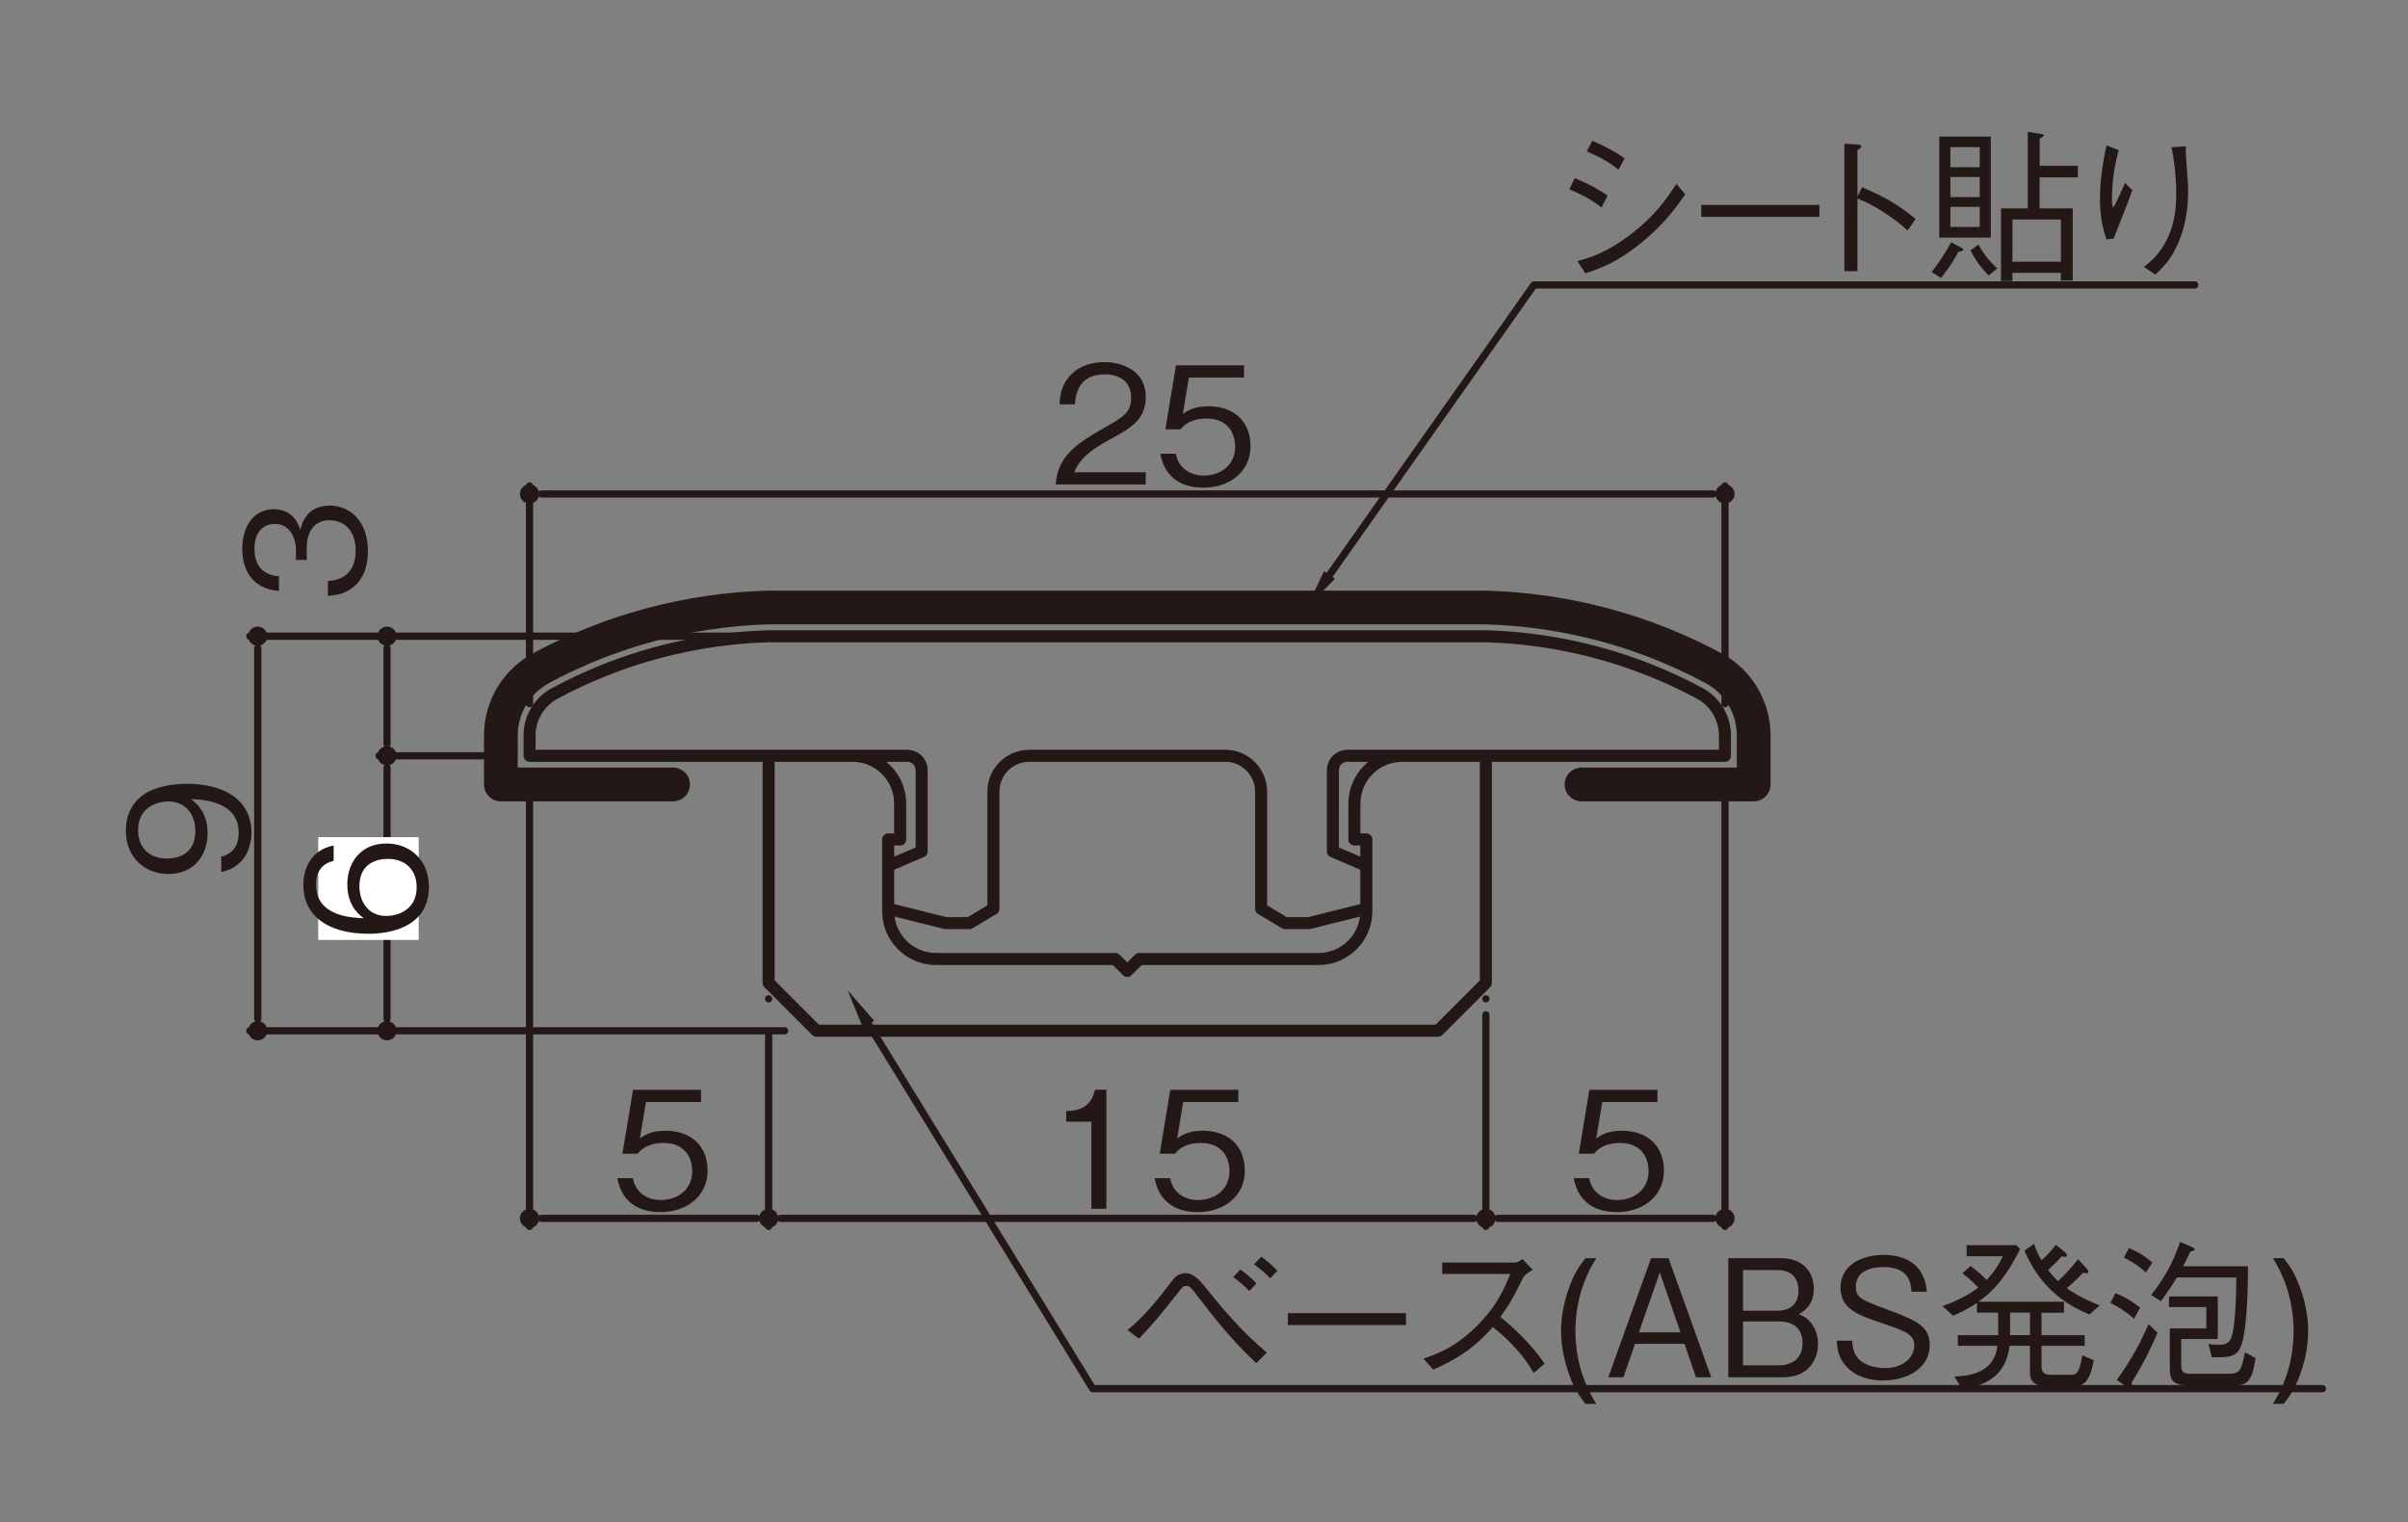 <?xml version="1.0" encoding="UTF-8"?><svg id="_レイヤー_1" xmlns="http://www.w3.org/2000/svg" xmlns:xlink="http://www.w3.org/1999/xlink" viewBox="0 0 500 316"><rect x="0" y="0" width="500" height="316" fill="#808080" stroke="none"/><defs><style>.cls-1,.cls-2,.cls-3,.cls-4,.cls-5,.cls-6,.cls-7{fill:none;}.cls-2{stroke-width:2.5px;}.cls-2,.cls-3,.cls-4,.cls-5,.cls-6,.cls-7{stroke:#231815;}.cls-2,.cls-3,.cls-6{stroke-linecap:round;stroke-linejoin:round;}.cls-3{stroke-width:7.01px;}.cls-8{fill:#efefef;}.cls-4{stroke-miterlimit:10;stroke-width:2.69px;}.cls-9{clip-path:url(#clippath-10);}.cls-10{clip-path:url(#clippath-1);}.cls-11{clip-path:url(#clippath-3);}.cls-12{clip-path:url(#clippath-2);}.cls-13{clip-path:url(#clippath-7);}.cls-14{clip-path:url(#clippath-6);}.cls-15{clip-path:url(#clippath-8);}.cls-16{clip-path:url(#clippath-5);}.cls-17{fill:#231815;}.cls-18{fill:#fff;}.cls-5{stroke-width:2.45px;}.cls-6{stroke-width:1.5px;}.cls-7{stroke-width:2.04px;}.cls-19{clip-path:url(#clippath);}</style><clipPath id="clippath"><rect class="cls-1" x="-503.19" y="-349.47" width="463.15" height="246.04"/></clipPath><clipPath id="clippath-1"><rect class="cls-1" x="-503.19" y="-349.47" width="463.15" height="246.04"/></clipPath><clipPath id="clippath-2"><rect class="cls-1" x="14.06" y="18.99" width="478.31" height="274.31"/></clipPath><clipPath id="clippath-3"><rect class="cls-1" x="21.73" y="18.99" width="461.27" height="273.01"/></clipPath><clipPath id="clippath-5"><rect class="cls-1" x="14.06" y="18.99" width="478.31" height="274.31"/></clipPath><clipPath id="clippath-6"><rect class="cls-1" x="14.06" y="18.99" width="478.31" height="274.31"/></clipPath><clipPath id="clippath-7"><rect class="cls-1" x="14.06" y="18.99" width="478.31" height="274.31"/></clipPath><clipPath id="clippath-8"><rect class="cls-1" x="14.06" y="18.99" width="478.31" height="274.31"/></clipPath><clipPath id="clippath-10"><rect class="cls-1" x="524.29" y="19.82" width="484.43" height="267.83"/></clipPath></defs><g class="cls-19"><path class="cls-8" d="M-96.55,24.51l-3.81-3.81V1.68h-20.07c-1.42,0-2.57-1.15-2.57-2.56,0-.89.45-1.67,1.13-2.14l17.88-5.76c4.14-1.18,5.99-.93,9.78-.16L21.82,14.71c4.1.84,7.46,3.38,7.46,5.66v4.14h-125.83Z"/><path class="cls-4" d="M-96.55,24.51l-3.81-3.81V1.68h-20.07c-1.42,0-2.57-1.15-2.57-2.56,0-.89.45-1.67,1.13-2.14l17.88-5.76c4.14-1.18,5.99-.93,9.78-.16L21.82,14.71c4.1.84,7.46,3.38,7.46,5.66v4.14h-125.83Z"/></g><g class="cls-10"><path class="cls-17" d="M.53,102.71c0,6.63-3.78,8.17-7.54,8.99l-.5-1.11c2.73-.51,4.95-1.42,6.02-3.68.55-1.15.79-3.21.79-4.06v-.81h-8.05v-1.13H7.28v1.13H.53v.67ZM5.66,95.74v1.15H-7.12v-1.15H5.66Z"/><path class="cls-17" d="M27.03,102.79v1.29H9.97v-1.29h17.06Z"/><path class="cls-17" d="M42.21,96.91l1.27,1.5c-.34,2.59-1.52,11.66-11.28,13.12l-.61-1.15c2.14-.3,9.64-1.35,10.67-12.35h-12.41v-1.13h12.37ZM48.44,95.94c0,1.52-1.25,2.77-2.77,2.77s-2.77-1.25-2.77-2.77,1.25-2.77,2.77-2.77,2.77,1.23,2.77,2.77ZM43.91,95.94c0,.97.79,1.76,1.76,1.76s1.76-.79,1.76-1.76-.79-1.76-1.76-1.76-1.76.77-1.76,1.76Z"/></g><rect class="cls-1" width="500" height="316"/><g class="cls-12"><path class="cls-2" d="M234.07,201.59l-2.48-2.48M236.55,199.11l-2.48,2.48M291.16,156.92c-5.49,0-9.93,4.45-9.93,9.93M186.91,166.84c0-5.48-4.44-9.93-9.93-9.93M273.78,199.11c5.49,0,9.93-4.45,9.93-9.93M184.42,189.18c0,5.48,4.45,9.93,9.93,9.93M184.42,183.22v1M184.42,174.29v3.96M186.91,166.84v7.45M159.6,178.25v25.82M159.6,156.92v21.33M186.91,174.29h-2.48M283.71,174.29h-2.47M176.98,156.92h-17.38M308.53,156.92h-17.38M283.71,178.25v-3.96M283.71,184.22v-1M281.23,174.29v-7.45M308.53,178.25v-21.33M308.53,204.07v-25.82M236.55,199.11h37.23M194.35,199.11h37.24M159.6,204.07l9.93,9.93M308.53,204.07l-9.93,9.93M169.53,214h129.07M266.83,191.66l-4.97-2.98M283.71,188.68l-11.91,2.98M276.76,176.78l6.94,2.97M276.76,159.89v16.89M261.86,164.37v24.32M283.71,174.78v14.4M271.8,191.66h-4.97M358.17,152.71c0-3.66-2-7.01-5.21-8.74M352.96,143.97c-13.68-7.36-28.89-11.43-44.42-11.87M279.74,156.92c-1.65,0-2.97,1.33-2.97,2.97M261.86,164.37c0-4.12-3.33-7.45-7.44-7.45M358.17,152.71v4.2M279.74,156.92h78.43M234.07,156.92h20.35M234.07,132.1h74.47M201.3,191.66l4.97-2.98M184.42,188.68l11.92,2.98M191.37,176.78l-6.95,2.97M115.18,143.97c-3.21,1.73-5.22,5.09-5.22,8.74M159.69,132.1c-15.56.43-30.8,4.49-44.51,11.87M191.37,159.89c0-1.65-1.33-2.97-2.97-2.97M213.72,156.92c-4.11,0-7.45,3.33-7.45,7.45M191.37,159.89v16.89M206.27,164.37v24.32M184.42,174.78v14.4M109.96,152.71v4.2M188.4,156.92h-78.44M234.07,156.92h-20.35M234.07,132.1h-74.47M196.34,191.66h4.96M266.83-259.34l-4.97-4.97M283.71-264.31l-11.91,4.97M276.76-279.2l6.95,4.97M358.17-333.05c0-3.65-2-7.01-5.21-8.74M352.96-341.8c-13.69-7.35-28.89-11.42-44.42-11.87M279.74-328.84c-1.65,0-2.98,1.33-2.98,2.97M261.86-321.4c0-4.11-3.33-7.44-7.44-7.44M276.76-325.87v46.66M261.86-321.4v57.09M283.71-274.24v9.93M358.17-333.05v4.21M279.74-328.84h78.43M234.07-328.84h20.35M234.07-353.67h74.47M271.8-259.34h-4.97M201.3-259.34l4.97-4.97M184.42-264.31l11.92,4.97M191.37-279.2l-6.95,4.97M115.18-341.8c-3.22,1.74-5.22,5.09-5.22,8.74M159.69-353.67c-15.56.44-30.8,4.5-44.51,11.87M191.37-325.87c0-1.65-1.34-2.97-2.97-2.97M213.71-328.84c-4.11,0-7.44,3.33-7.44,7.44M191.37-325.87v46.66M206.27-321.4v57.09M184.42-274.24v9.93M109.96-333.05v4.21M188.4-328.84h-78.44M234.07-328.84h-20.36M234.07-353.67h-74.47M196.34-259.34h4.96M234.07-246.93l-2.48-2.48M236.55-249.42l-2.48,2.48M291.16-328.84c-5.49,0-9.93,4.44-9.93,9.93M186.91-318.92c0-5.49-4.45-9.93-9.93-9.93M273.78-249.42c5.49,0,9.93-4.44,9.93-9.93M184.42-259.34c0,5.49,4.45,9.93,9.93,9.93M184.42-311.46v52.12M186.91-318.92v7.45M159.6-328.84v104.25M186.91-311.46h-2.48M283.71-311.46h-2.47M176.98-328.84h-17.38M308.53-328.84h-17.38M283.71-259.34v-52.12M281.23-311.46v-7.45M308.53-224.59v-104.25M236.55-249.42h37.23M194.35-249.42h37.24M159.6-224.59l9.93,9.93M308.53-224.59l-9.93,9.93M169.53-214.66h129.07"/><path class="cls-3" d="M364.14,152.71c0-5.85-3.21-11.22-8.35-13.98M364.14,152.71c0-5.85-3.21-11.22-8.35-13.98M355.77,138.72c-14.49-7.8-30.61-12.1-47.06-12.58M364.14,152.71v10.16M328.39,162.87h35.75M234.06,126.13h74.47M112.35,138.73c-5.14,2.77-8.35,8.13-8.35,13.98M159.53,126.13c-16.49.46-32.64,4.78-47.17,12.58M104,152.71v10.16M139.75,162.87h-35.75M234.06,126.13h-74.47M364.13-333.05c0-5.85-3.2-11.22-8.35-13.99M364.13-333.05c0-5.85-3.2-11.22-8.35-13.99M355.77-347.04c-14.5-7.8-30.61-12.1-47.07-12.58M364.13-333.05v10.16M328.39-322.88h35.74M234.06-359.62h74.47M112.35-347.04c-5.15,2.77-8.35,8.14-8.35,13.99M159.52-359.62c-16.49.46-32.63,4.77-47.16,12.58M104-333.05v10.16M139.74-322.88h-35.74M234.06-359.62h-74.47"/></g><g class="cls-11"><path class="cls-6" d="M220.86-141.74h254.17M173.14-217.37l46.53,75.63M219.66-141.74h1.19M228.07,288.31h254.17M180.35,212.68l46.53,75.63M226.88,288.31h1.19M319.71,59.16h136M276.07,119.37l42.44-60.21M318.51,59.16h1.2M80.36,132.09h0M159.69,132.09h0M109.95,156.92h0M80.36,134.57v2.48M80.36,133.34c.68,0,1.24-.56,1.24-1.25s-.55-1.24-1.24-1.24-1.25.56-1.25,1.24.56,1.25,1.25,1.25ZM80.36,154.43v-2.47M80.36,155.67c-.68,0-1.25.55-1.25,1.25s.56,1.24,1.25,1.24,1.24-.56,1.24-1.24-.55-1.25-1.24-1.25ZM80.36,151.95v-14.89M153.07,132.09h-74.36M103.34,156.92h-24.64M358.18,102.56h0M358.18,152.71h0M109.95,152.71h0M355.69,102.56h-2.48M356.94,102.56c0,.68.56,1.24,1.24,1.24s1.24-.55,1.24-1.24-.55-1.25-1.24-1.25-1.24.56-1.24,1.25ZM112.44,102.56h2.48M111.2,102.56c0-.69-.55-1.25-1.25-1.25s-1.24.56-1.24,1.25.56,1.24,1.24,1.24,1.25-.55,1.25-1.24ZM114.92,102.56h238.29M358.18,146.09v-45.19M109.95,146.09v-45.19M53.52,132.09h0M153.07,132.09h0M169.54,214.01h0M53.52,134.57v2.48M53.52,133.34c.68,0,1.24-.56,1.24-1.25s-.56-1.24-1.24-1.24-1.25.56-1.25,1.24.56,1.25,1.25,1.25ZM53.52,211.52v-2.48M53.52,212.76c-.68,0-1.25.56-1.25,1.25s.56,1.24,1.25,1.24,1.24-.55,1.24-1.24-.56-1.25-1.24-1.25ZM53.52,209.04v-71.98M146.45,132.09H51.86M162.91,214.01H51.86M80.36,156.92h0M109.95,156.92h0M169.54,214.01h0M80.36,159.39v2.48M80.36,158.16c.68,0,1.24-.56,1.24-1.24s-.55-1.25-1.24-1.25-1.25.55-1.25,1.25.56,1.24,1.25,1.24ZM80.36,211.52v-2.48M80.36,212.76c-.68,0-1.25.56-1.25,1.25s.56,1.24,1.25,1.24,1.24-.55,1.24-1.24-.55-1.25-1.24-1.25ZM80.36,209.04v-47.16M103.34,156.92h-24.64M162.91,214.01h-84.21M358.18,252.96h0M358.18,156.92h0M308.53,204.07h0M355.69,252.96h-2.48M356.94,252.96c0,.68.56,1.24,1.24,1.24s1.24-.55,1.24-1.24-.55-1.24-1.24-1.24-1.24.56-1.24,1.24ZM311.01,252.96h2.48M309.78,252.96c0-.68-.56-1.24-1.25-1.24s-1.24.56-1.24,1.24.56,1.24,1.24,1.24,1.25-.55,1.25-1.24ZM313.5,252.96h39.71M358.18,163.53v91.09M308.53,210.7v43.92M159.6,252.96h0M159.6,214.01h0M109.95,156.92h0M157.12,252.96h-2.47M158.36,252.96c0,.68.56,1.24,1.24,1.24s1.25-.55,1.25-1.24-.56-1.24-1.25-1.24-1.24.56-1.24,1.24ZM112.44,252.96h2.48M111.2,252.96c0-.68-.55-1.24-1.25-1.24s-1.24.56-1.24,1.24.56,1.24,1.24,1.24,1.25-.55,1.25-1.24ZM114.92,252.96h39.72M159.6,220.62v34M109.95,163.53v91.09M308.53,252.96h0M308.53,207.38h0M159.6,207.38h0M306.05,252.96h-2.47M307.29,252.96c0,.68.56,1.24,1.24,1.24s1.25-.55,1.25-1.24-.56-1.24-1.25-1.24-1.24.56-1.24,1.24ZM162.08,252.96h2.48M160.85,252.96c0-.68-.56-1.24-1.25-1.24s-1.24.56-1.24,1.24.56,1.24,1.24,1.24,1.25-.55,1.25-1.24ZM164.57,252.96h139M308.53,214.01v40.61M159.6,214.01v40.61M319.71-426.59h136M276.07-366.38l42.44-60.21M80.35-353.67h0M159.69-353.67h0M109.95-328.85h0M80.35-351.18v2.48M80.35-352.42c.69,0,1.25-.56,1.25-1.25s-.55-1.24-1.25-1.24-1.24.56-1.24,1.24.56,1.25,1.24,1.25ZM80.35-331.32v-2.48M80.35-330.08c-.68,0-1.24.56-1.24,1.24s.56,1.25,1.24,1.25,1.25-.56,1.25-1.25-.55-1.24-1.25-1.24ZM80.35-333.8v-14.89M153.07-353.67h-74.36M103.34-328.85h-24.64M358.18-383.2h0M358.18-333.05h0M109.95-333.05h0M355.69-383.2h-2.48M356.93-383.2c0,.68.56,1.24,1.25,1.24s1.24-.56,1.24-1.24-.55-1.25-1.24-1.25-1.25.56-1.25,1.25ZM112.44-383.2h2.48M111.2-383.2c0-.69-.55-1.25-1.25-1.25s-1.24.56-1.24,1.25.56,1.24,1.24,1.24,1.25-.56,1.25-1.24ZM114.92-383.2h238.29M358.18-339.67v-45.18M109.95-339.67v-45.18M53.51-353.67h0M153.07-353.67h0M169.53-214.66h0M53.51-351.18v2.48M53.51-352.42c.69,0,1.25-.56,1.25-1.25s-.56-1.24-1.25-1.24-1.24.56-1.24,1.24.56,1.25,1.24,1.25ZM53.51-217.14v-2.48M53.51-215.91c-.68,0-1.24.56-1.24,1.25s.56,1.24,1.24,1.24,1.25-.56,1.25-1.24-.56-1.25-1.25-1.25ZM53.51-219.63v-129.07M146.45-353.67H51.86M162.91-214.66H51.86M80.35-328.85h0M109.95-328.85h0M169.53-214.66h0M80.35-326.36v2.48M80.35-327.6c.69,0,1.25-.56,1.25-1.25s-.55-1.24-1.25-1.24-1.24.56-1.24,1.24.56,1.25,1.24,1.25ZM80.35-217.14v-2.48M80.35-215.91c-.68,0-1.24.56-1.24,1.25s.56,1.24,1.24,1.24,1.25-.56,1.25-1.24-.55-1.25-1.25-1.25ZM80.35-219.63v-104.25M103.34-328.85h-24.64M162.91-214.66h-84.21M358.18-179.02h0M358.18-328.85h0M308.53-224.59h0M355.69-179.02h-2.48M356.93-179.02c0,.69.56,1.24,1.25,1.24s1.24-.55,1.24-1.24-.55-1.24-1.24-1.24-1.25.56-1.25,1.24ZM311.01-179.02h2.48M309.77-179.02c0-.68-.55-1.24-1.24-1.24s-1.24.56-1.24,1.24.56,1.24,1.24,1.24,1.24-.55,1.24-1.24ZM313.5-179.02h39.71M358.18-322.22v144.86M308.53-217.97v40.61M159.6-179.02h0M159.6-224.59h0M109.95-328.85h0M157.12-179.02h-2.48M158.35-179.02c0,.69.56,1.24,1.25,1.24s1.24-.55,1.24-1.24-.56-1.24-1.24-1.24-1.25.56-1.25,1.24ZM112.44-179.02h2.48M111.2-179.02c0-.68-.55-1.24-1.25-1.24s-1.24.56-1.24,1.24.56,1.24,1.24,1.24,1.25-.55,1.25-1.24ZM114.92-179.02h39.71M159.6-217.97v40.61M109.95-322.22v144.86M308.53-179.02h0M308.53-224.59h0M159.6-224.59h0M306.05-179.02h-2.48M307.29-179.02c0,.69.56,1.24,1.24,1.24s1.24-.55,1.24-1.24-.55-1.24-1.24-1.24-1.24.56-1.24,1.24ZM162.08-179.02h2.48M160.84-179.02c0-.68-.56-1.24-1.24-1.24s-1.25.56-1.25,1.24.56,1.24,1.25,1.24,1.24-.55,1.24-1.24ZM164.57-179.02h139M308.53-217.97v40.61M159.6-217.97v40.61"/></g><path class="cls-17" d="M226.61,250.98v-18.09h-5.22v-2.2c2.2-.14,4.95-.3,6-4.44h2.34v24.73h-3.12Z"/><path class="cls-17" d="M248.73,251.66c-5.35,0-8.23-2.81-8.98-7.05h3.22c.51,2.95,2.95,4.54,5.76,4.54,3.49,0,6.57-2.1,6.57-6.06,0-1.15-.41-5.79-6-5.79-1.52,0-3.93.37-5.32,2.24h-3.18l2.2-13.28h14.13v2.54h-11.45l-1.25,7.55c.88-.61,2.3-1.59,5.28-1.59,5.05,0,8.77,2.88,8.77,8.3s-4.5,8.6-9.76,8.6Z"/><g class="cls-16"><path class="cls-17" d="M137.17,251.66c-5.35,0-8.23-2.81-8.98-7.05h3.22c.51,2.95,2.95,4.54,5.76,4.54,3.49,0,6.57-2.1,6.57-6.06,0-1.15-.41-5.79-6-5.79-1.52,0-3.93.37-5.32,2.24h-3.18l2.2-13.28h14.13v2.54h-11.45l-1.25,7.55c.88-.61,2.3-1.59,5.28-1.59,5.05,0,8.77,2.88,8.77,8.3s-4.5,8.6-9.76,8.6Z"/><path class="cls-17" d="M335.75,251.66c-5.35,0-8.23-2.81-8.98-7.05h3.22c.51,2.95,2.95,4.54,5.76,4.54,3.49,0,6.57-2.1,6.57-6.06,0-1.15-.41-5.79-6-5.79-1.52,0-3.93.37-5.32,2.24h-3.18l2.2-13.28h14.13v2.54h-11.45l-1.25,7.55c.88-.61,2.3-1.59,5.28-1.59,5.05,0,8.77,2.88,8.77,8.3s-4.5,8.6-9.76,8.6Z"/><rect class="cls-18" x="66.08" y="173.81" width="20.86" height="21.34"/></g><path class="cls-17" d="M89.06,184.11c0,8.47-8.2,9.76-12.5,9.76-8.81,0-13.58-4-13.58-10.16,0-3.18,1.49-7.25,6.3-8.16v3.18c-.95.24-3.66.95-3.66,4.98,0,6.54,7.42,6.84,9.92,6.94-1.76-1.25-3.42-3.35-3.42-7.05,0-4.44,2.71-8.47,8.13-8.47,4.91,0,8.81,3.46,8.81,8.98ZM76.49,179.54c-1.39,1.05-1.86,2.81-1.86,4.5,0,3.12,1.79,6.13,5.59,6.13,2.51,0,6.3-1.36,6.3-5.96,0-3.52-2.27-5.89-6-5.89-1.12,0-2.74.24-4.03,1.22Z"/><g class="cls-14"><path class="cls-17" d="M52.21,172.85c0,3.35-1.59,7.28-6.27,8.2v-3.18c.91-.27,3.62-.98,3.62-4.98,0-6.54-7.42-6.88-9.92-6.98.88.64,3.46,2.51,3.46,7.05s-2.74,8.5-8.13,8.5c-4.95,0-8.84-3.49-8.84-9.01,0-3.93,1.93-6.27,3.76-7.52,2.81-1.93,7.05-2.2,8.91-2.2,7.76,0,13.41,3.35,13.41,10.13ZM28.67,172.37c0,3.42,2.17,5.89,6,5.89,2.1,0,5.89-.85,5.89-5.66,0-3.56-2.03-6.2-5.59-6.2-2.37,0-6.3,1.22-6.3,5.96Z"/></g><path class="cls-17" d="M219.19,100.58c.51-5.89,4.13-8.37,10.33-11.89,3.69-2.1,5.35-3.01,5.35-6.13,0-3.9-3.18-4.84-5.49-4.84-5.83,0-6.1,4.91-6.17,6.23h-3.22c.1-1.42.24-3.83,2.2-5.96,2.34-2.61,5.89-2.81,7.11-2.81,3.52,0,8.6,1.63,8.6,7.22,0,4.37-2.54,6.23-7.08,8.64-6.23,3.32-7.08,5.45-7.76,7.01h14.84v2.54h-18.73Z"/><path class="cls-17" d="M249.91,101.25c-5.35,0-8.23-2.81-8.98-7.05h3.22c.51,2.95,2.95,4.54,5.76,4.54,3.49,0,6.57-2.1,6.57-6.06,0-1.15-.41-5.79-6-5.79-1.52,0-3.93.37-5.32,2.24h-3.18l2.2-13.28h14.13v2.54h-11.45l-1.25,7.55c.88-.61,2.3-1.59,5.28-1.59,5.05,0,8.77,2.88,8.77,8.3s-4.5,8.6-9.76,8.6Z"/><path class="cls-17" d="M76.39,114.35c0,2.85-.71,5.93-3.35,7.79-1.9,1.36-3.66,1.46-4.95,1.56v-3.08c1.29-.1,5.76-.41,5.76-6.33,0-4.17-2.41-6.27-5.42-6.27-3.59,0-4.74,2.98-4.74,5.62v2.61h-2.24v-2.2c0-1.9-1.05-5.28-4.34-5.28-1.9,0-4.27,1.08-4.27,5.22,0,1.63.41,3.32,1.69,4.4,1.22,1.02,2.44,1.15,3.39,1.25v3.05c-6-.47-7.62-4.95-7.62-8.74,0-4.95,2.64-8.23,6.47-8.23,4.2,0,5.25,3.25,5.59,4.3.37-1.39,1.29-5.05,6.1-5.05,4.4,0,7.93,3.42,7.93,9.38Z"/><g class="cls-13"><polygon class="cls-17" points="277.19 120.17 271.3 126.14 274.94 118.58 277.19 120.17"/></g><path class="cls-17" d="M326.99,36.99c1.83.71,4.47,2,6.81,3.62l-1.25,2.47c-1.93-1.46-3.52-2.44-6.71-3.79l1.15-2.3ZM349.93,40.35c-1.86,2.64-4.2,6-8.98,9.93-5.08,4.2-8.57,5.39-11.75,6.47l-1.66-2.54c2.64-.75,5.93-1.66,10.84-5.39,5.35-4.03,7.69-7.59,9.72-10.67l1.83,2.2ZM330.62,29.24c2.03.81,4.51,2.07,6.71,3.62l-1.25,2.37c-1.49-1.19-3.05-2.27-6.61-3.79l1.15-2.2Z"/><path class="cls-17" d="M353.25,45.02v-2.47h24.53v2.47h-24.53Z"/><path class="cls-17" d="M386.66,38.86c5.76,2.51,8.03,4.1,11.11,6.61l-1.66,2.37c-1.02-.88-2.3-2.03-4.64-3.56-2.71-1.8-4.27-2.44-5.79-3.05v15.07h-2.71v-26.46l2.57.14c.17,0,.95.03.95.47,0,.2-.27.37-.81.75v9.59l.98-1.93Z"/><path class="cls-17" d="M401.09,56.47c2.2-2.84,3.35-4.88,4.06-6.17l2.13,1.15c.31.17.37.24.37.34,0,.37-.64.44-1.02.51-1.08,2-2.07,3.49-3.59,5.42l-1.96-1.25ZM402.68,28.36h10.7v20.97h-10.7v-20.97ZM411.08,34.72v-4.17h-6.1v4.17h6.1ZM411.08,40.92v-4.17h-6.1v4.17h6.1ZM411.08,47.12v-4.17h-6.1v4.17h6.1ZM410.81,50.78c1.49,2.71,3.22,4.34,3.9,4.95l-1.79,1.46c-2.2-2.2-3.22-4.17-3.76-5.22l1.66-1.19ZM423.51,36.83v6.44h6.88v14.97h-2.47v-1.59h-10.06v1.69h-2.37v-15.07h5.56v-15.89l2.81.44c.27.03.54.1.54.27s-.54.51-.88.71v5.62h7.93v2.41h-7.93ZM427.92,54.34v-8.77h-10.06v8.77h10.06Z"/><path class="cls-17" d="M439.94,31.17c-.98,3.42-1.42,6.94-1.42,10.5,0,.71.07.95.27,1.49.88-1.59,1.66-3.32,2.47-5.18l1.49,1.49c-.71,2.07-1.05,2.88-3.86,10.06l-1.49.17c-.98-2.81-1.36-5.39-1.36-8.33,0-3.76.54-7.49,1.36-11.18l2.54.98ZM453.9,30.39c-.07.81-.07,1.19.03,2.34.34,4.78.41,5.49.41,7.08,0,5.42-1.32,9.65-3.08,12.7-1.12,1.96-2.1,2.95-3.73,4.5l-2.37-1.59c1.42-1.12,3.25-2.54,4.88-5.89,1.63-3.39,1.83-6.74,1.83-9.28,0-4.64-.58-7.55-.98-9.69l3.01-.17Z"/><g class="cls-15"><polygon class="cls-17" points="179.18 213.4 176.02 205.63 181.53 211.95 179.18 213.4"/></g><path class="cls-17" d="M234.11,276.16c1.35-1.15,3.42-2.84,7.08-7.42.44-.54,2.47-3.22,2.78-3.52.47-.47,1.32-.88,2.17-.88,1.39,0,2.51.95,3.76,2.47,4.3,5.28,7.62,9.35,13.14,14.02l-2.2,2.2c-5.28-5.01-8.23-8.81-12.43-14.26-.88-1.19-1.36-1.79-2.07-1.79-.64,0-.78.17-1.96,1.69-1.12,1.46-4.81,6.13-7.89,9.25l-2.37-1.76ZM259.41,268.06c-.98-1.08-2.3-2.17-3.35-2.91l1.49-1.59c1.08.78,2.34,1.83,3.35,2.91l-1.49,1.59ZM263.75,265.39c-1.12-1.15-2.41-2.2-3.35-2.91l1.49-1.56c.85.61,2.24,1.73,3.35,2.91l-1.49,1.56Z"/><path class="cls-17" d="M267.41,275.11v-2.47h24.53v2.47h-24.53Z"/><path class="cls-17" d="M318.25,263.62c-1.49.98-1.56,1.05-1.96,1.59-2,4.1-2.91,5.69-4.74,8.2,3.15,2.64,6.37,5.62,9.18,9.72l-2.3,1.93c-.95-1.63-1.9-3.22-4.34-5.79-1.9-2-3.22-3.02-4.13-3.73-4.23,4.74-7.76,6.77-12.36,8.81l-2.03-2.27c2.91-1.02,6.4-2.2,10.87-6.57,4.47-4.37,5.93-8.03,7.15-11.01h-14.13v-2.37h15.07c.58,0,1.22-.44,1.59-.71l2.13,2.2Z"/><path class="cls-17" d="M329.19,291.47c-1.25-1.66-2.3-3.05-3.42-6.2-1.08-3.05-1.63-6.17-1.63-8.91,0-2.88.58-6,1.63-8.91,1.12-3.18,2.17-4.54,3.42-6.23h2.27c-2.88,4.51-4.34,9.79-4.34,15.14s1.46,10.6,4.34,15.11h-2.27Z"/><path class="cls-17" d="M352.16,285.95l-2.4-6.94h-10.26l-2.4,6.94h-3.15l8.88-24.73h3.62l8.88,24.73h-3.15ZM344.64,264.2l-4.34,12.43h8.64l-4.3-12.43Z"/><path class="cls-17" d="M370.39,285.95h-11.52v-24.73h10.87c4.84,0,6.88,3.12,6.88,6.33,0,3.46-2.03,4.67-3.12,5.32.91.37,1.9.78,2.84,2.2.85,1.25,1.15,2.71,1.15,3.96,0,3.29-2.03,6.91-7.11,6.91ZM369.07,263.69h-7.15v8.44h7.15c2.78,0,4.37-1.49,4.37-4.23s-1.66-4.2-4.37-4.2ZM369.37,274.36h-7.45v9.11h7.45c2.61,0,4.91-1.32,4.91-4.57s-2.07-4.54-4.91-4.54Z"/><path class="cls-17" d="M391.05,286.63c-2.07,0-5.96-.44-8.27-3.66-1.22-1.73-1.32-3.42-1.39-4.61h3.18c.07,1.02.2,2.98,1.9,4.27,1.66,1.22,3.93,1.42,4.91,1.42,3.96,0,6.1-2.41,6.1-4.61s-1.12-2.85-6.74-4.74c-4.84-1.63-8.57-2.91-8.57-7.35s4-6.81,9.04-6.81c1.63,0,5.56.34,7.55,3.42,1.08,1.69,1.25,3.35,1.32,4.23h-3.18c-.1-1.63-.37-5.12-5.79-5.12-3.83,0-5.76,1.59-5.76,4.03s1.12,2.78,7.28,5.08c5.42,2,8.06,3.32,8.06,7.11,0,4.57-4.4,7.32-9.65,7.32Z"/><path class="cls-17" d="M430.28,287.81h-5.12c-1.22,0-3.66,0-3.66-2.91v-5.49h-4.23c-.51,3.96-2.37,7.96-9.89,9.01l-1.56-2.64c2.2-.07,8.3-.31,8.91-6.37h-8.2v-2.2h8.37v-4.67h-4.4v-2.03c-1.93,1.32-3.96,2.24-4.95,2.68l-2.2-2.03c3.02-1.08,5.08-2.13,7.42-3.79-.71-.81-1.52-1.66-3.29-3.02l1.69-1.49c1.42,1.02,2.17,1.69,3.35,2.91,1.42-1.56,2.44-2.98,3.35-4.95h-7.52v-2.3h10.33l.78.81c-3.25,6.54-6.13,9.11-8.64,10.94h17.75v2.27h-4.67v4.67h8.98v2.2h-8.98v4.23c0,1.15.44,1.8,1.83,1.8h4.34c1.02,0,1.73-.27,2.3-4.07l2.37,1.05c-.92,5.39-2.74,5.39-4.47,5.39ZM421.51,272.53h-4.13v4.67h4.13v-4.67ZM433.87,272.91c-9.21-3.66-12.26-10.47-13.52-13.25l2.03-1.42c.27.91.61,1.86,1.52,3.42.98-.88,2.03-1.9,2.98-3.22l1.93,1.59c.1.1.37.34.37.61s-.3.31-.47.31c-.24,0-.51-.07-.64-.1-.91,1.05-1.56,1.66-2.81,2.84.24.3,1.15,1.46,2.07,2.3,1.73-1.63,2.71-2.71,4.17-4.57l1.83,2.03c.2.24.34.41.34.58,0,.3-.3.34-.47.34-.2,0-.41-.07-.61-.14-1.25,1.25-1.83,1.83-3.42,3.25,2.54,1.8,5.15,2.88,6.81,3.56l-2.1,1.86Z"/><path class="cls-17" d="M443.12,273.79c-1.93-1.66-3.32-2.47-4.91-3.29l1.05-2c1.76.68,3.08,1.42,5.12,2.98l-1.25,2.3ZM442.61,287.1c.1.34.17.68.17.85,0,.24-.17.44-.34.44-.2,0-.54-.27-.68-.34l-2.24-1.56c1.86-2.51,4.1-5.89,6.61-11.55l1.86,1.76c-1.29,3.02-2.78,6.17-5.39,10.4ZM445.59,264.17c-1.39-1.22-2.61-2.07-4.57-3.08l1.05-1.96c2.1.88,3.39,1.73,4.84,3.01l-1.32,2.03ZM466.09,276.09c-.78,5.72-2.1,5.72-6.81,5.72l-.71-2.74c.75.07,1.69.14,2.17.14,1.93,0,2.64-.58,3.08-3.79.2-1.39.51-4.61.54-10.2h-12.36c-.88,1.52-2.2,3.46-3.32,4.95l-2-1.32c2.71-3.42,4.57-6.74,6-11.01l2.47,1.08c.34.14.54.27.54.47,0,.27-.34.37-.88.44-.58,1.25-.81,1.73-1.52,3.08h13.48c0,3.35-.07,8.71-.68,13.18ZM463.75,287.64h-8.94c-3.66,0-4.27-.91-4.27-3.73v-8.1h7.59v-4.44h-7.76v-2.2h10.13v8.84h-7.59v5.32c0,1.19.1,1.9,1.93,1.9h7.42c2.95,0,3.02-.44,3.9-4.47l2.2,1.22c-.78,4.98-1.79,5.66-4.61,5.66Z"/><path class="cls-17" d="M477.64,285.27c-1.15,3.15-2.17,4.54-3.46,6.2h-2.24c2.88-4.5,4.3-9.76,4.3-15.11s-1.42-10.64-4.3-15.14h2.24c1.29,1.69,2.3,3.05,3.46,6.23,1.05,2.91,1.63,6.03,1.63,8.91s-.54,5.86-1.63,8.91Z"/><g class="cls-9"><path class="cls-7" d="M987.48,174.07h-203.72v-26.21h203.72M497.81,174.07h203.72v-26.21h-203.72"/><path class="cls-5" d="M497.81,232.2h489.67M701.53,174.07h82.84"/><path class="cls-7" d="M701.53,160.42v-12.01l-25.67,25.67h12.01l13.65-13.65ZM546.92,148.32h-12.01l-27.26,25.75h12.01l27.26-25.75ZM497.81,171.89l25.08-23.57h-12.01l-13.07,11.56M570.95,148.32h-12.01l-27.25,25.75h12.01l27.25-25.75ZM594.98,148.32h-12.01l-27.26,25.75h12.01l27.26-25.75ZM607.56,220.91l93.45,65.72h308.75M538.83,140.12l36.9-64.78h352.48l31.7,63.77"/></g></svg>